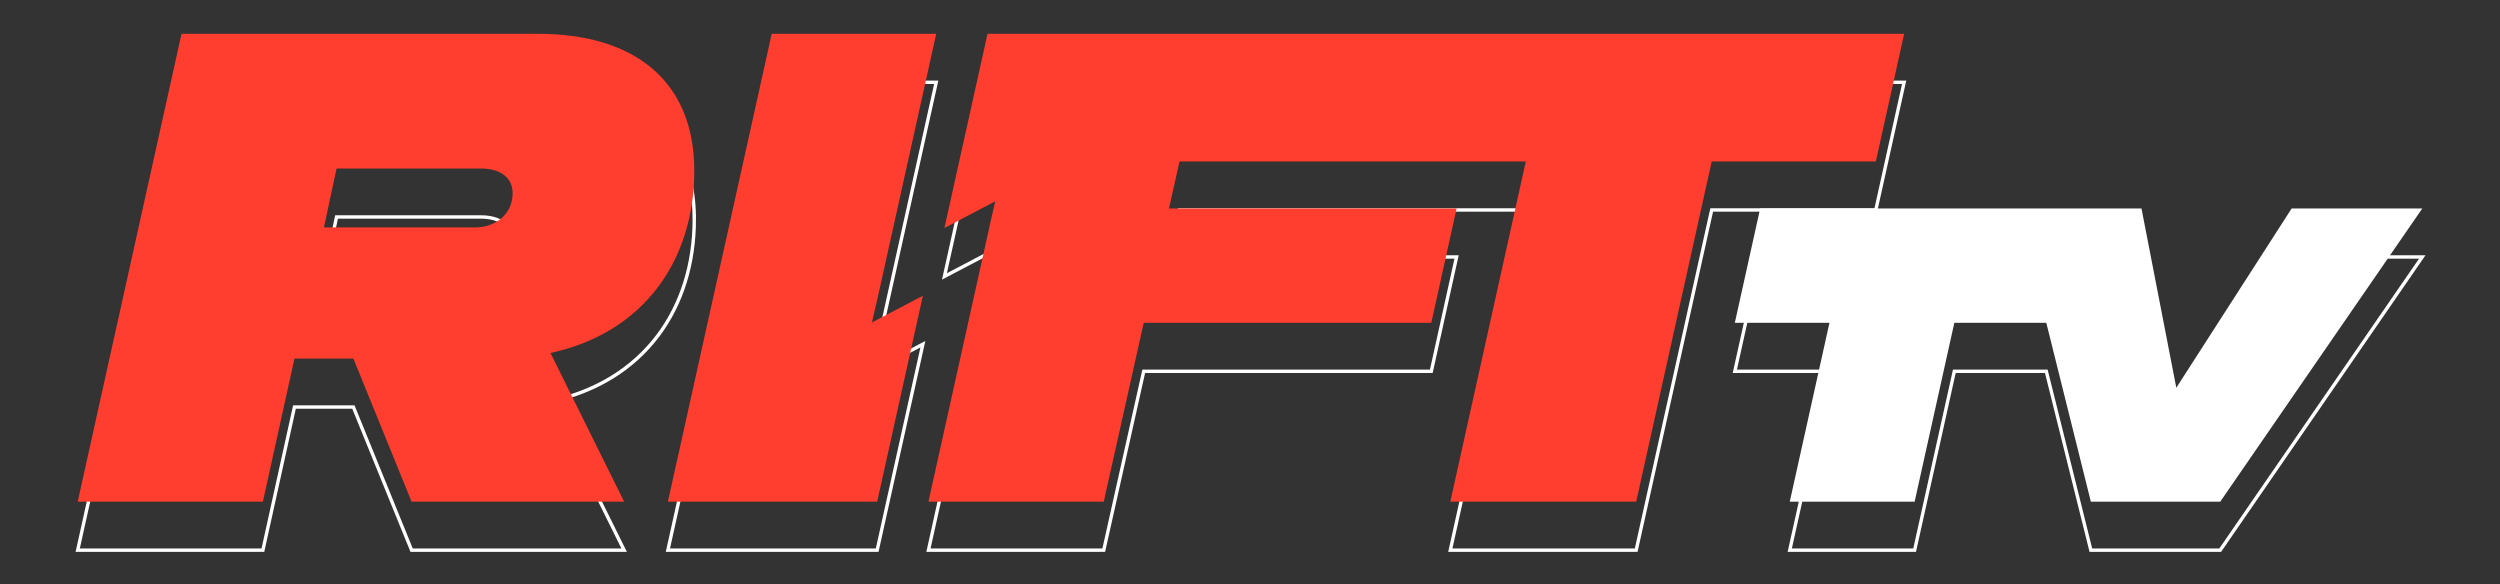 <svg id="Layer_1" xmlns="http://www.w3.org/2000/svg" viewBox="0 0 1470.45 343.48"><rect x="0" y="0" width="1470.45" height="343.48" fill="#333333" stroke="none"/><defs><style>.cls-1{fill:#ff3e2f;}.cls-2{fill:#fff;}.cls-3{fill:none;stroke:#fff;stroke-miterlimit:10;stroke-width:2px;}</style></defs><path class="cls-3" d="M408.36,128.85c0-53.22-35.89-80.45-91.59-80.45H106.77l-61.06,275.18h108.92l18.57-84.16h34.66l34.24,84.16h125.01l-43.32-87.47c55.28-11.96,84.58-54.87,84.58-107.27ZM279.23,162.27h-88.7l7.43-34.65h84.99c10.73,0,18.57,4.95,18.57,14.44,0,12.38-9.9,20.22-22.28,20.22Z"></path><polygon class="cls-3" points="1119.98 48.4 886.43 48.4 817.15 48.4 604.56 48.4 601.35 48.4 580.84 48.4 555.5 162.59 585.39 146.89 581.8 162.51 581.85 162.48 546.1 323.58 649.21 323.58 672.72 218.38 841.87 218.38 856.73 151.13 687.57 151.13 693.76 123.48 800.51 123.48 869.93 123.48 897.46 123.48 853.05 323.58 962.38 323.58 1006.79 123.48 1103.33 123.48 1119.98 48.4"></polygon><polygon class="cls-3" points="1347.89 151.13 1280.06 256.57 1259.58 151.13 1238.44 151.13 1186.84 151.13 1035.3 151.13 1020.39 218.38 1076.05 218.38 1052.7 323.58 1126.15 323.58 1149.5 218.38 1203.59 218.38 1229.8 323.58 1305.9 323.58 1424.73 151.13 1347.89 151.13"></polygon><polygon class="cls-3" points="517.11 199.66 550.67 48.4 453.91 48.4 392.85 323.58 515.94 323.58 542.82 202.45 512.87 218.17 517.11 199.66"></polygon><path class="cls-1" d="M408.36,100.35c0-53.22-35.89-80.45-91.59-80.45H106.77l-61.06,275.18h108.92l18.57-84.16h34.66l34.24,84.16h125.01l-43.32-87.47c55.28-11.96,84.58-54.87,84.58-107.27ZM279.23,133.77h-88.7l7.43-34.65h84.99c10.73,0,18.57,4.95,18.57,14.44,0,12.38-9.9,20.22-22.28,20.22Z"></path><polygon class="cls-1" points="1119.98 19.9 886.43 19.9 817.15 19.9 604.56 19.9 601.35 19.9 580.84 19.9 555.5 134.09 585.39 118.39 581.8 134.01 581.85 133.98 546.1 295.08 649.21 295.08 672.72 189.88 841.87 189.88 856.73 122.63 687.57 122.63 693.76 94.98 800.51 94.98 869.93 94.98 897.46 94.98 853.05 295.08 962.38 295.08 1006.79 94.98 1103.33 94.98 1119.98 19.9"></polygon><polygon class="cls-2" points="1347.89 122.63 1280.06 228.07 1259.58 122.63 1238.44 122.63 1186.84 122.63 1035.3 122.63 1020.39 189.88 1076.05 189.88 1052.7 295.08 1126.15 295.08 1149.5 189.88 1203.59 189.88 1229.8 295.08 1305.9 295.08 1424.73 122.63 1347.89 122.63"></polygon><polygon class="cls-1" points="517.11 171.16 550.67 19.9 453.91 19.9 392.85 295.08 515.94 295.08 542.82 173.95 512.87 189.67 517.11 171.16"></polygon></svg>
